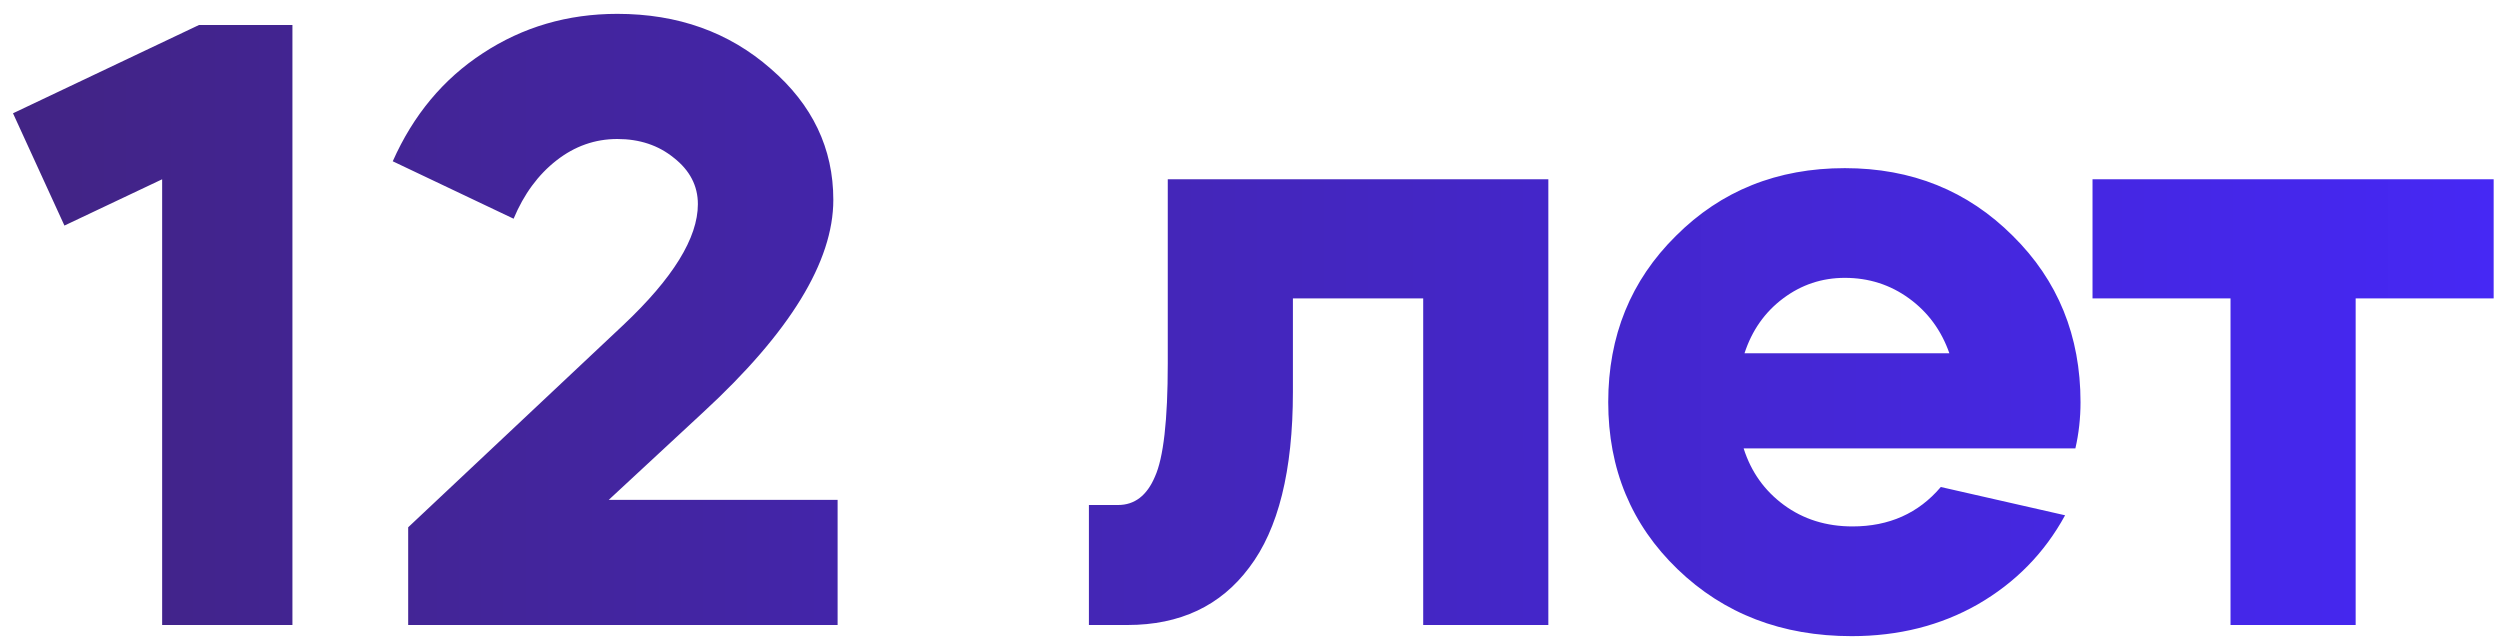 <?xml version="1.0" encoding="UTF-8"?> <svg xmlns="http://www.w3.org/2000/svg" width="140" height="36" viewBox="0 0 140 36" fill="none"> <path d="M9.08 10.04L3.608 12.632L0.728 6.344L11.144 1.4H16.376V35H9.08V10.04ZM39.081 11.432C39.081 10.408 38.633 9.544 37.737 8.84C36.873 8.136 35.818 7.784 34.569 7.784C33.322 7.784 32.185 8.184 31.162 8.984C30.137 9.784 29.337 10.872 28.762 12.248L21.994 9.032C23.145 6.44 24.826 4.424 27.034 2.984C29.273 1.512 31.785 0.776 34.569 0.776C37.962 0.776 40.825 1.8 43.161 3.848C45.498 5.864 46.666 8.312 46.666 11.192C46.666 14.648 44.233 18.616 39.37 23.096L34.09 27.992H46.906V35H22.858V29.528L34.906 18.2C37.69 15.576 39.081 13.32 39.081 11.432ZM63.139 35H60.979V28.28H62.611C63.539 28.28 64.227 27.752 64.675 26.696C65.155 25.64 65.395 23.528 65.395 20.36V10.04H86.707V35H79.699V16.712H72.403V21.944C72.403 26.36 71.587 29.64 69.955 31.784C68.355 33.928 66.083 35 63.139 35ZM116.221 25.112H97.644C98.061 26.424 98.812 27.48 99.9 28.28C100.989 29.08 102.269 29.48 103.741 29.48C105.789 29.48 107.437 28.744 108.685 27.272L115.645 28.856C114.493 30.968 112.861 32.632 110.749 33.848C108.669 35.032 106.317 35.624 103.693 35.624C99.788 35.624 96.54 34.376 93.948 31.88C91.356 29.384 90.061 26.264 90.061 22.52C90.061 18.808 91.325 15.704 93.853 13.208C96.38 10.68 99.532 9.416 103.309 9.416C107.053 9.416 110.189 10.68 112.717 13.208C115.245 15.704 116.509 18.808 116.509 22.52C116.509 23.416 116.413 24.28 116.221 25.112ZM97.692 19.784H109.165C108.717 18.504 107.965 17.48 106.909 16.712C105.853 15.944 104.653 15.56 103.309 15.56C102.029 15.56 100.877 15.944 99.853 16.712C98.829 17.48 98.109 18.504 97.692 19.784ZM124.909 35V16.712H117.181V10.04H139.645V16.712H131.917V35H124.909Z" fill="url(#paint0_linear)"></path> <defs> <linearGradient id="paint0_linear" x1="-1" y1="15.5" x2="153" y2="15.5" gradientUnits="userSpaceOnUse"> <stop stop-color="#422483"></stop> <stop offset="1" stop-color="#4628FF"></stop> </linearGradient> </defs> </svg> 